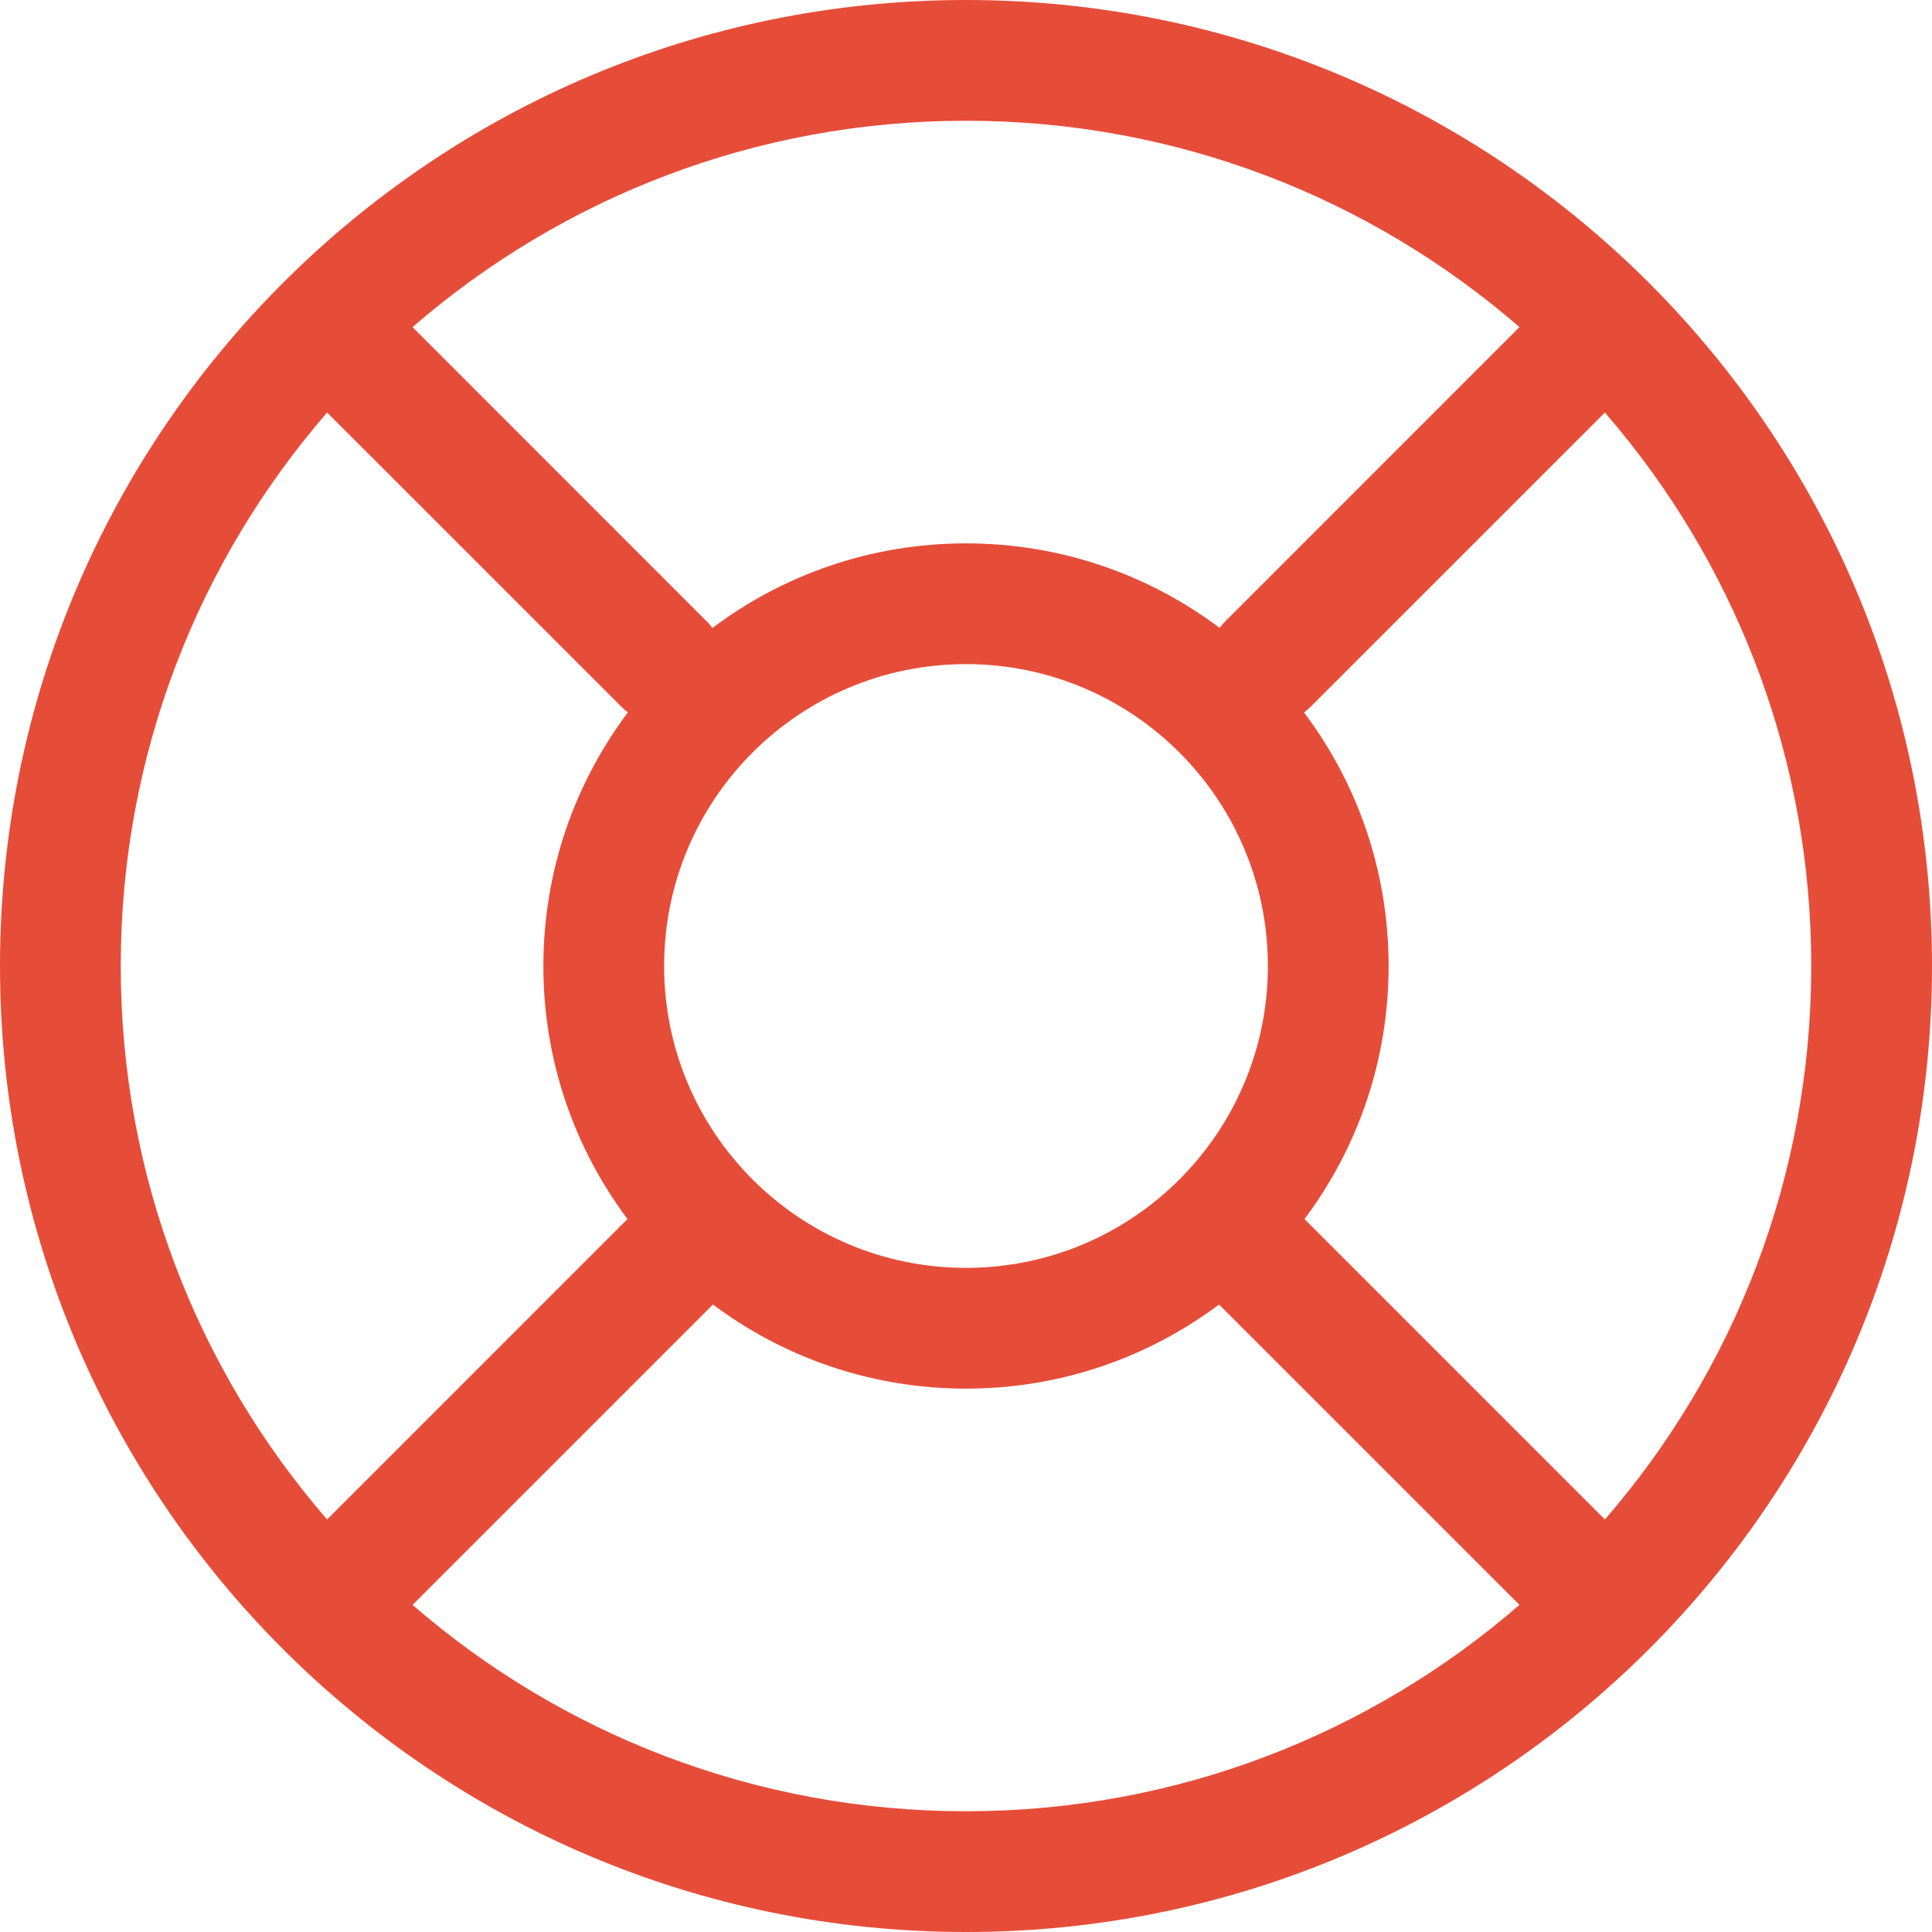 <?xml version="1.0" encoding="UTF-8"?>
<svg width="32px" height="32px" viewBox="0 0 32 32" version="1.1" xmlns="http://www.w3.org/2000/svg" xmlns:xlink="http://www.w3.org/1999/xlink">
    <title>ic-service-hostin-1</title>
    <g id="Design" stroke="none" stroke-width="1" fill="none" fill-rule="evenodd">
        <g id="02.08.-Hostings" transform="translate(-494, -2034)">
            <g id="Benefits" transform="translate(0, 1788)">
                <g id="Group" transform="translate(375, 246)">
                    <g id="Content" transform="translate(0, 0)">
                        <g id="Icon" transform="translate(119, 0)">
                            <rect id="icon_space" x="0" y="0" width="32" height="32" rx="3"></rect>
                            <path d="M16,0 C24.837,0 32,7.163 32,16 C32,24.837 24.837,32 16,32 C7.163,32 0,24.837 0,16 C0,7.163 7.163,0 16,0 Z M16,23 C14.428,23 12.977,22.482 11.809,21.607 L6.833,26.582 C9.289,28.711 12.494,30 16,30 C19.506,30 22.711,28.711 25.167,26.582 L20.191,21.607 C19.023,22.482 17.572,23 16,23 Z M2,16 C2,19.506 3.289,22.711 5.418,25.167 L10.393,20.191 C9.518,19.023 9,17.572 9,16 C9,14.424 9.521,12.969 10.4,11.799 C10.363,11.773 10.327,11.741 10.293,11.707 L5.418,6.833 C3.289,9.289 2,12.494 2,16 Z M26.582,6.833 L21.707,11.707 C21.673,11.741 21.637,11.773 21.599,11.801 C22.479,12.969 23,14.424 23,16 C23,17.572 22.482,19.023 21.607,20.191 L26.582,25.167 C28.711,22.711 30,19.506 30,16 C30,12.624 28.805,9.527 26.815,7.109 L26.582,6.833 Z M16,11 C13.239,11 11,13.239 11,16 C11,18.761 13.239,21 16,21 C18.761,21 21,18.761 21,16 C21,13.239 18.761,11 16,11 Z M16,2 C12.494,2 9.289,3.289 6.833,5.418 L11.707,10.293 C11.741,10.327 11.773,10.363 11.801,10.401 C12.969,9.521 14.424,9 16,9 C17.576,9 19.031,9.521 20.201,10.4 C20.227,10.363 20.259,10.327 20.293,10.293 L25.167,5.418 C22.711,3.289 19.506,2 16,2 Z" id="Shape" fill="#E64D39"></path>
                        </g>
                    </g>
                </g>
            </g>
        </g>
    </g>
</svg>